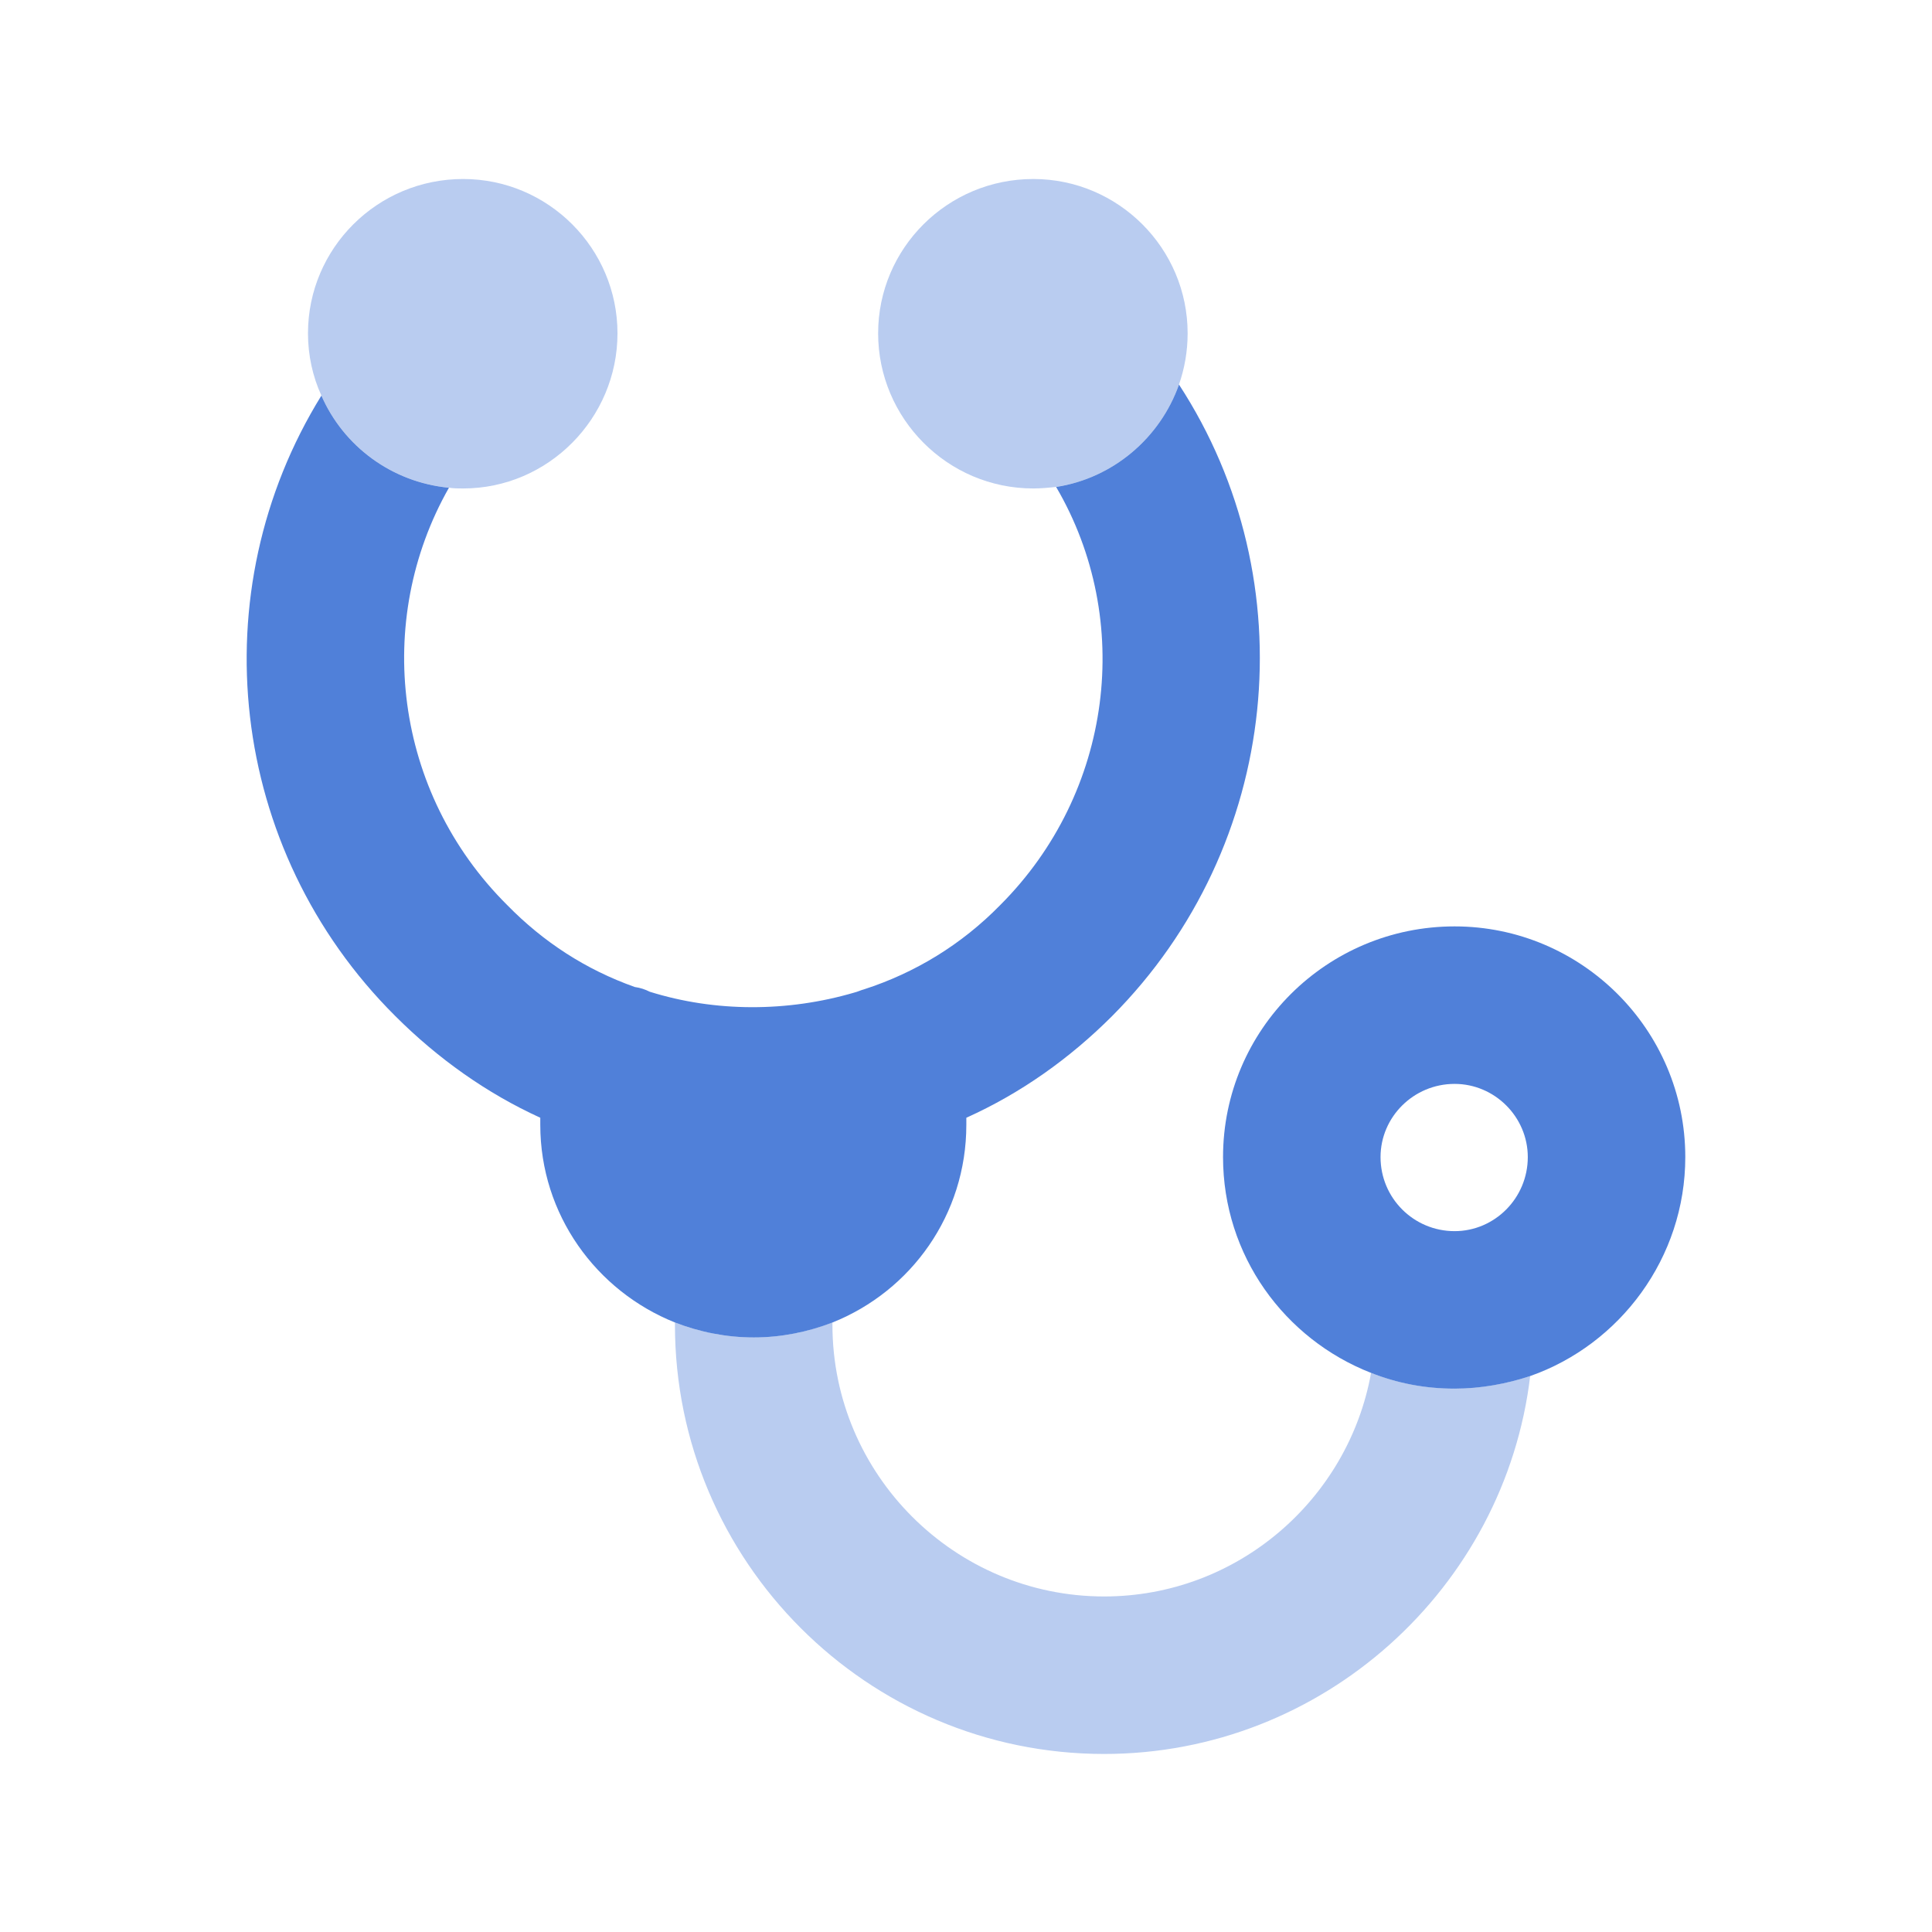<?xml version="1.0" encoding="UTF-8"?> <svg xmlns="http://www.w3.org/2000/svg" width="46" height="46" viewBox="0 0 46 46" fill="none"><path fill-rule="evenodd" clip-rule="evenodd" d="M32.87 27.55C32.87 26.594 33.658 25.807 34.633 25.807C35.589 25.807 36.376 26.594 36.376 27.55C36.376 28.525 35.589 29.313 34.633 29.313C33.658 29.313 32.87 28.525 32.87 27.55ZM34.633 22.057C31.595 22.057 29.12 24.513 29.12 27.55C29.12 29.894 30.583 31.882 32.645 32.688C33.264 32.932 33.92 33.063 34.633 33.063C35.251 33.063 35.87 32.95 36.433 32.763C38.57 32.013 40.126 29.95 40.126 27.55C40.126 24.513 37.651 22.057 34.633 22.057Z" fill="#5080D9"></path><path fill-rule="evenodd" clip-rule="evenodd" d="M26.477 24.194C25.464 25.206 24.302 26.031 23.008 26.613V26.781C23.008 28.919 21.696 30.738 19.821 31.488C19.239 31.713 18.602 31.844 17.946 31.844C17.289 31.844 16.652 31.713 16.071 31.488C14.196 30.738 12.864 28.919 12.864 26.781V26.613C11.589 26.031 10.427 25.206 9.414 24.194C5.421 20.219 4.764 14.088 7.652 9.419C8.177 10.619 9.321 11.481 10.689 11.613C8.889 14.781 9.377 18.869 12.077 21.55C12.939 22.431 13.952 23.088 15.114 23.5C15.246 23.519 15.358 23.556 15.471 23.613C17.027 24.1 18.752 24.1 20.346 23.631C20.421 23.613 20.496 23.575 20.571 23.556C21.789 23.163 22.896 22.488 23.814 21.55C26.496 18.869 27.002 14.762 25.146 11.594C26.496 11.387 27.621 10.431 28.071 9.156C31.127 13.844 30.508 20.144 26.477 24.194Z" fill="#5080D9"></path><g opacity="0.4"><path fill-rule="evenodd" clip-rule="evenodd" d="M36.433 32.761C35.833 37.805 31.502 41.761 26.289 41.761C20.645 41.761 16.07 37.168 16.07 31.543V31.486C16.652 31.711 17.289 31.843 17.945 31.843C18.602 31.843 19.239 31.711 19.82 31.486V31.543C19.82 35.105 22.727 38.011 26.289 38.011C29.458 38.011 32.102 35.705 32.645 32.686C33.264 32.93 33.92 33.061 34.633 33.061C35.252 33.061 35.87 32.949 36.433 32.761Z" fill="#5080D9"></path><path fill-rule="evenodd" clip-rule="evenodd" d="M14.702 7.937C14.702 9.962 13.052 11.63 11.027 11.63C10.914 11.63 10.802 11.63 10.689 11.612C9.321 11.48 8.177 10.618 7.652 9.418C7.446 8.968 7.333 8.462 7.333 7.937C7.333 5.912 8.983 4.262 11.027 4.262C13.052 4.262 14.702 5.912 14.702 7.937Z" fill="#5080D9"></path><path fill-rule="evenodd" clip-rule="evenodd" d="M28.277 7.937C28.277 8.368 28.202 8.78 28.071 9.155C27.621 10.431 26.496 11.387 25.146 11.593C24.977 11.612 24.79 11.63 24.602 11.63C22.558 11.63 20.908 9.962 20.908 7.937C20.908 5.912 22.558 4.262 24.602 4.262C26.627 4.262 28.277 5.912 28.277 7.937Z" fill="#5080D9"></path></g></svg> 